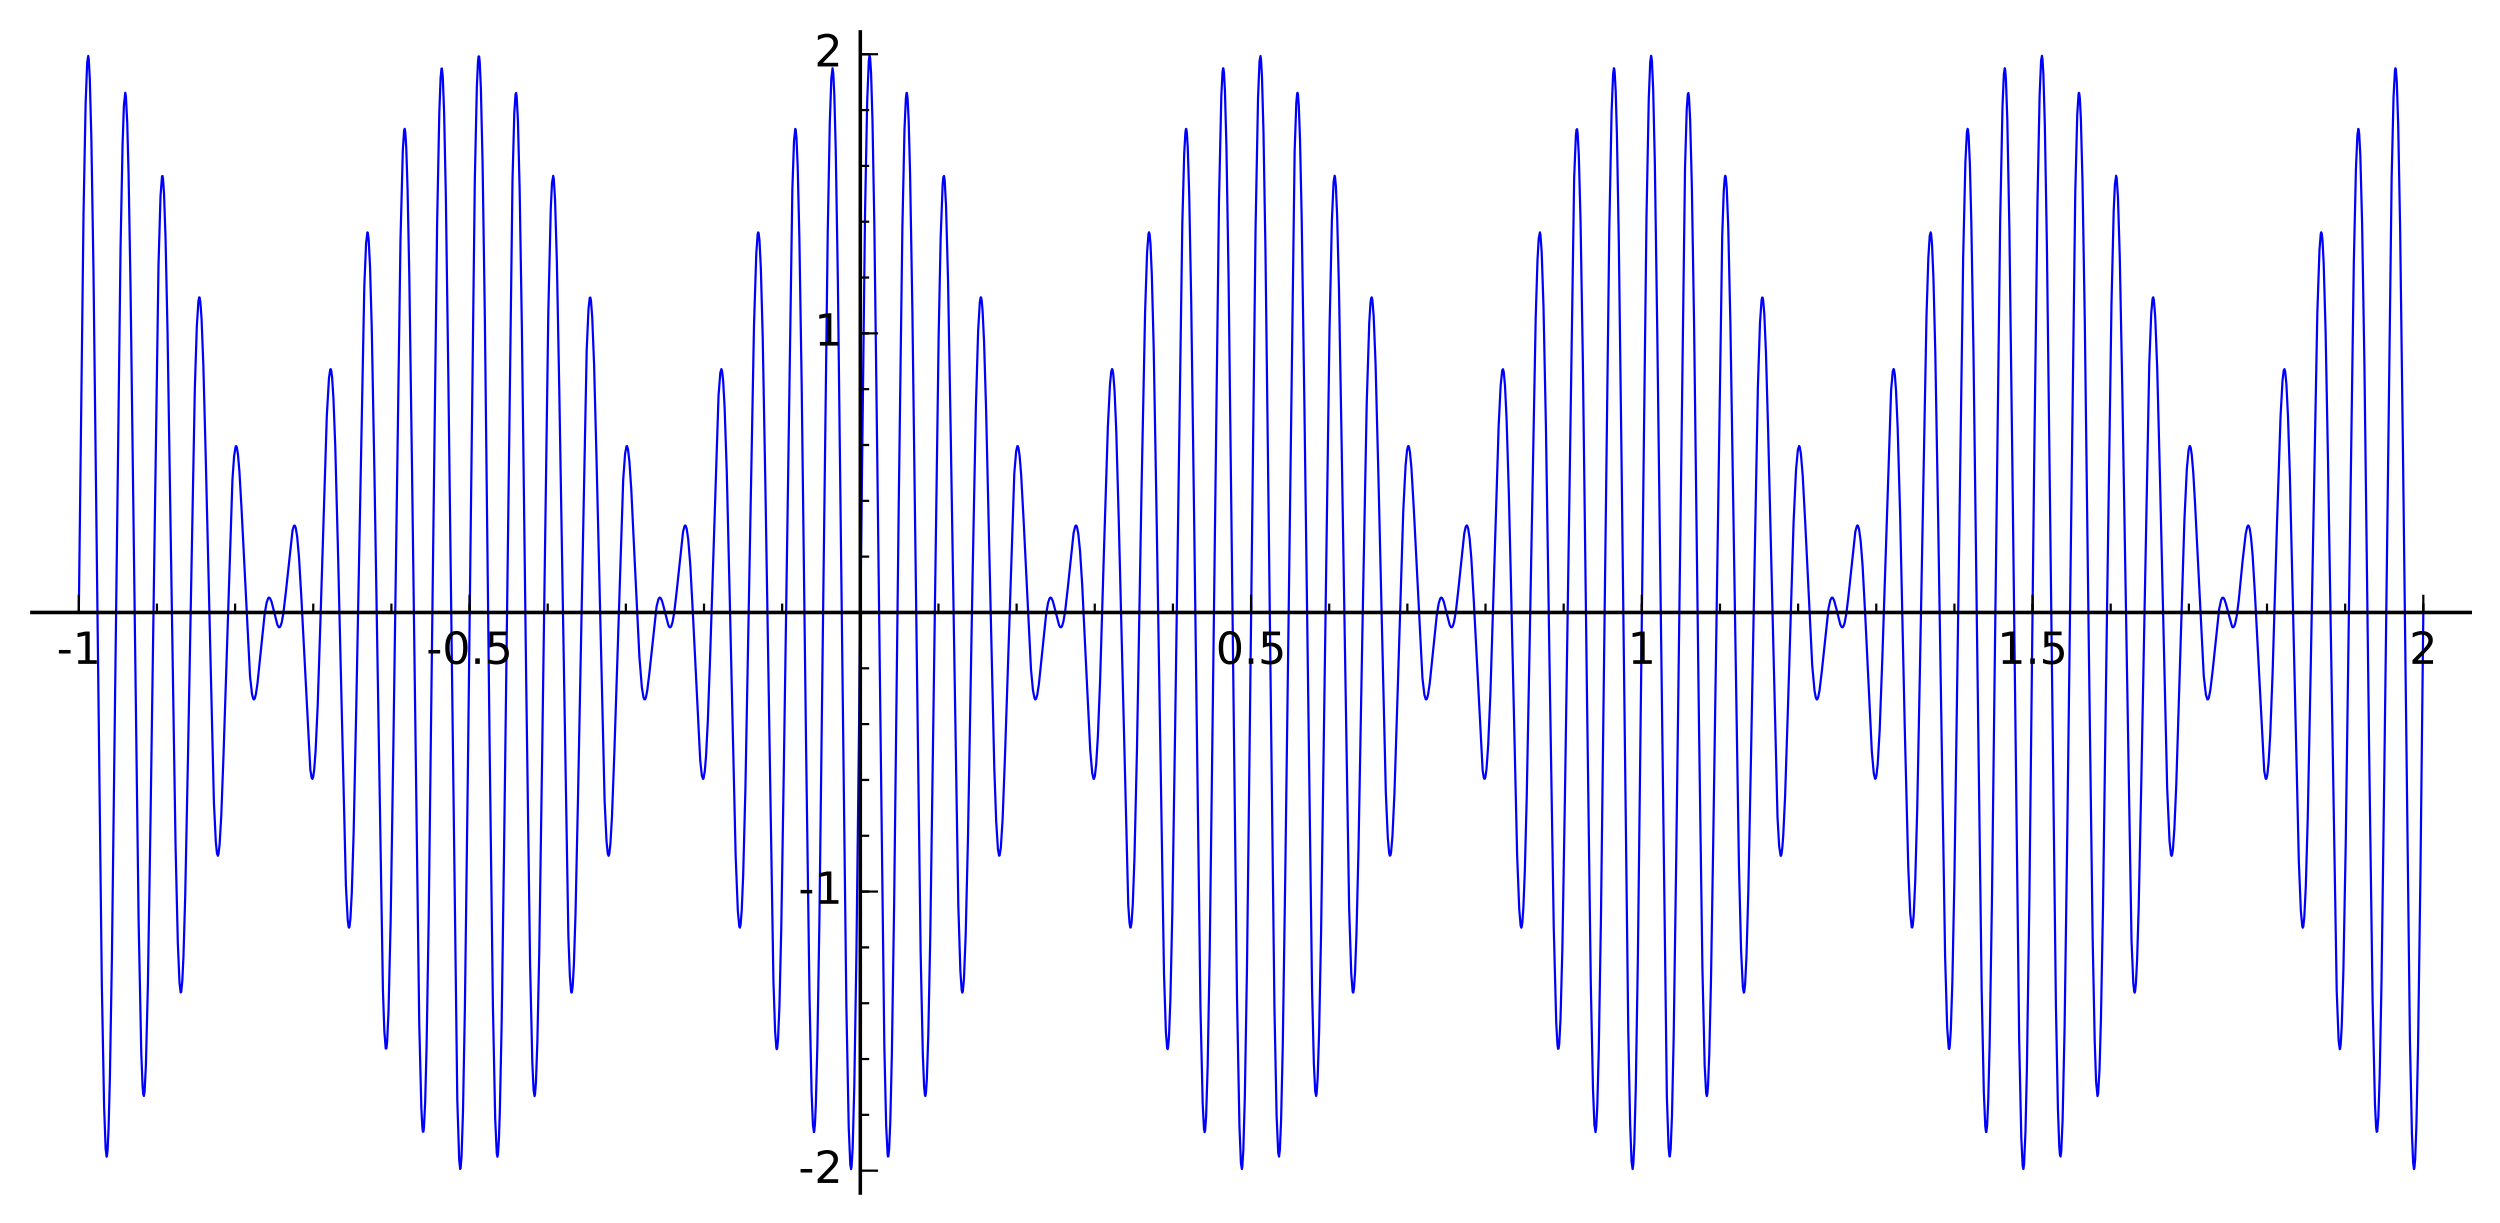 <?xml version="1.0" encoding="utf-8" standalone="no"?>
<!DOCTYPE svg PUBLIC "-//W3C//DTD SVG 1.1//EN"
  "http://www.w3.org/Graphics/SVG/1.1/DTD/svg11.dtd">
<!-- Created with matplotlib (http://matplotlib.org/) -->
<svg height="276pt" version="1.1" viewBox="0 0 564 276" width="564pt" xmlns="http://www.w3.org/2000/svg" xmlns:xlink="http://www.w3.org/1999/xlink">
 <defs>
  <style type="text/css">
*{stroke-linecap:butt;stroke-linejoin:round;stroke-miterlimit:100000;}
  </style>
 </defs>
 <g id="figure_1">
  <g id="patch_1">
   <path d="M 0 276.342 
L 564.48 276.342 
L 564.48 0 
L 0 0 
z
" style="fill:#ffffff;"/>
  </g>
  <g id="axes_1">
   <g id="patch_2">
    <path d="M 7.2 269.142 
L 557.28 269.142 
L 557.28 7.2 
L 7.2 7.2 
z
" style="fill:#ffffff;"/>
   </g>
   <g id="line2d_1">
    <path clip-path="url(#p46dfa178d0)" d="M 17.778 138.171 
L 18.841 48.313 
L 19.313 23.461 
L 19.668 14.068 
L 19.904 12.623 
L 20.022 13.372 
L 20.258 17.782 
L 20.612 31.35 
L 21.084 60.761 
L 21.813 123.011 
L 22.968 221.848 
L 23.481 249.532 
L 23.832 259.148 
L 24.054 260.952 
L 24.128 260.8 
L 24.276 259.368 
L 24.497 254.452 
L 24.793 242.984 
L 25.245 216.038 
L 25.997 154.143 
L 27.2 55.606 
L 27.651 32.533 
L 27.952 23.811 
L 28.252 20.923 
L 28.403 21.709 
L 28.704 27.663 
L 29.004 39.132 
L 29.456 65.234 
L 30.224 125.579 
L 31.27 207.686 
L 31.868 237.506 
L 32.167 245.077 
L 32.316 246.845 
L 32.465 247.243 
L 32.615 246.275 
L 32.914 240.338 
L 33.362 222.233 
L 33.96 184.68 
L 35.754 59.925 
L 36.209 44.278 
L 36.55 39.77 
L 36.664 39.699 
L 36.777 40.342 
L 37.005 43.728 
L 37.346 53.764 
L 37.8 75.111 
L 38.596 126.274 
L 39.604 190.728 
L 40.115 212.694 
L 40.498 221.752 
L 40.754 223.891 
L 40.881 223.773 
L 41.137 221.204 
L 41.392 215.666 
L 41.776 202.393 
L 42.414 170.405 
L 43.956 87.527 
L 44.401 73.635 
L 44.758 67.984 
L 44.936 67.084 
L 45.025 67.116 
L 45.203 68.128 
L 45.471 71.932 
L 45.875 82.401 
L 46.427 103.729 
L 48.256 180.974 
L 48.691 189.988 
L 48.952 192.565 
L 49.165 193.058 
L 49.291 192.681 
L 49.543 190.497 
L 49.92 183.955 
L 50.424 170.367 
L 52.438 108.249 
L 52.815 102.847 
L 53.162 100.726 
L 53.305 100.641 
L 53.448 101 
L 53.685 102.535 
L 54.019 106.446 
L 54.494 114.822 
L 56.406 152.565 
L 56.851 156.564 
L 57.119 157.63 
L 57.297 157.802 
L 57.475 157.568 
L 57.742 156.527 
L 58.099 154.072 
L 58.723 147.976 
L 59.699 138.586 
L 60.141 135.989 
L 60.472 135.004 
L 60.693 134.808 
L 60.914 134.952 
L 61.245 135.713 
L 61.687 137.42 
L 62.57 140.931 
L 62.885 141.485 
L 63.071 141.519 
L 63.258 141.304 
L 63.538 140.485 
L 63.911 138.468 
L 64.471 133.749 
L 65.988 119.713 
L 66.303 118.639 
L 66.514 118.584 
L 66.724 119.113 
L 67.04 121.059 
L 67.46 125.803 
L 67.986 134.787 
L 70.012 173.691 
L 70.328 175.559 
L 70.487 175.708 
L 70.645 175.303 
L 70.882 173.631 
L 71.198 169.419 
L 71.672 159.137 
L 72.357 137.929 
L 73.726 93.843 
L 74.215 85.292 
L 74.509 83.343 
L 74.607 83.278 
L 74.705 83.515 
L 74.921 85.127 
L 75.219 89.763 
L 75.635 100.7 
L 76.23 123.648 
L 78.036 199.79 
L 78.445 207.568 
L 78.65 209.124 
L 78.752 209.28 
L 78.854 209.014 
L 79.059 207.209 
L 79.366 201.348 
L 79.775 188.021 
L 80.356 160.324 
L 82.187 64.607 
L 82.583 54.989 
L 82.881 52.426 
L 82.98 52.512 
L 83.178 54.117 
L 83.476 60.072 
L 83.872 74.253 
L 84.467 106.495 
L 86.385 223.314 
L 86.702 232.528 
L 87.019 236.55 
L 87.178 236.5 
L 87.336 235.054 
L 87.653 228.026 
L 88.129 207.866 
L 88.763 166.957 
L 90.348 54.124 
L 90.872 34.028 
L 91.161 29.478 
L 91.285 29.07 
L 91.326 29.143 
L 91.45 29.991 
L 91.657 33.488 
L 91.946 42.631 
L 92.341 62.439 
L 92.93 104.227 
L 94.58 230.896 
L 95.052 249.918 
L 95.287 254.409 
L 95.405 255.31 
L 95.523 255.299 
L 95.641 254.373 
L 95.916 248.678 
L 96.232 236.35 
L 96.705 207.689 
L 97.44 146.847 
L 98.617 50.198 
L 99.107 25.396 
L 99.401 17.521 
L 99.597 15.485 
L 99.695 15.457 
L 99.891 17.384 
L 100.185 25.146 
L 100.577 43.97 
L 101.136 84.447 
L 103.165 248.159 
L 103.593 261.64 
L 103.807 263.718 
L 103.914 263.552 
L 104.127 260.816 
L 104.448 250.862 
L 104.875 227.652 
L 105.517 176.717 
L 107.119 40.548 
L 107.574 19.735 
L 107.833 13.899 
L 107.963 12.732 
L 108.092 12.74 
L 108.221 13.923 
L 108.48 19.756 
L 108.868 36.667 
L 109.385 71.997 
L 110.419 164.804 
L 111.194 226.606 
L 111.711 252.3 
L 112.07 260.235 
L 112.214 260.954 
L 112.242 260.927 
L 112.357 260.253 
L 112.558 256.911 
L 112.759 250.897 
L 113.168 231.104 
L 113.712 192.006 
L 115.619 40.673 
L 116.027 25.524 
L 116.3 21.265 
L 116.436 20.961 
L 116.572 21.874 
L 116.845 27.289 
L 117.23 42.617 
L 117.739 74.333 
L 118.7 152.913 
L 119.586 217.495 
L 120.09 239.691 
L 120.379 245.934 
L 120.591 247.273 
L 120.697 246.909 
L 120.909 244.138 
L 121.227 235.087 
L 121.651 214.88 
L 122.287 171.876 
L 123.698 70.531 
L 124.25 47.166 
L 124.526 41.316 
L 124.803 39.667 
L 124.941 40.427 
L 125.217 45.034 
L 125.631 59.091 
L 126.183 88.576 
L 128.224 211.188 
L 128.56 220.205 
L 128.833 223.597 
L 128.924 223.921 
L 129.015 223.843 
L 129.198 222.492 
L 129.471 217.586 
L 129.836 206.136 
L 130.383 180.633 
L 132.356 78.964 
L 132.772 69.593 
L 133.049 67.175 
L 133.188 67.136 
L 133.327 67.866 
L 133.604 71.547 
L 134.02 82.105 
L 134.575 103.455 
L 136.398 180.655 
L 136.829 189.762 
L 137.116 192.622 
L 137.308 193.068 
L 137.444 192.686 
L 137.707 190.363 
L 138.059 184.293 
L 138.586 170.117 
L 140.596 108.169 
L 141.025 102.318 
L 141.347 100.669 
L 141.454 100.637 
L 141.669 101.32 
L 141.991 104.079 
L 142.42 110.471 
L 143.171 126.2 
L 144.249 148.21 
L 144.806 155.117 
L 145.176 157.361 
L 145.362 157.769 
L 145.547 157.724 
L 145.732 157.257 
L 146.01 155.858 
L 146.474 152.09 
L 148.122 136.835 
L 148.546 135.164 
L 148.829 134.81 
L 149.042 134.919 
L 149.326 135.497 
L 149.681 136.743 
L 150.799 141.114 
L 151.077 141.512 
L 151.263 141.496 
L 151.448 141.231 
L 151.726 140.343 
L 152.097 138.25 
L 152.653 133.474 
L 154.096 119.958 
L 154.445 118.659 
L 154.562 118.541 
L 154.678 118.597 
L 154.911 119.253 
L 155.261 121.656 
L 155.727 127.469 
L 156.309 138.242 
L 157.963 171.488 
L 158.339 174.965 
L 158.608 175.722 
L 158.743 175.51 
L 159.012 173.858 
L 159.281 170.562 
L 159.684 162.677 
L 160.222 147.56 
L 162.104 89.174 
L 162.508 84.053 
L 162.748 83.27 
L 162.909 83.757 
L 163.15 86.028 
L 163.471 91.892 
L 163.953 106.258 
L 164.675 136.932 
L 165.957 192.901 
L 166.453 205.471 
L 166.783 209.04 
L 166.921 209.268 
L 167.086 208.531 
L 167.334 205.35 
L 167.664 197.335 
L 168.16 178.074 
L 168.903 137.954 
L 170.101 73.461 
L 170.617 57.184 
L 170.927 52.87 
L 171.03 52.434 
L 171.134 52.511 
L 171.34 54.22 
L 171.65 60.626 
L 172.063 75.892 
L 172.683 110.372 
L 174.484 221.252 
L 174.862 232.655 
L 175.145 236.415 
L 175.239 236.699 
L 175.334 236.489 
L 175.523 234.585 
L 175.843 226.902 
L 176.25 209.579 
L 176.806 174.974 
L 178.756 42.588 
L 179.128 31.852 
L 179.407 29.086 
L 179.5 29.215 
L 179.685 31.061 
L 179.964 37.747 
L 180.339 53.722 
L 180.855 86.638 
L 181.85 168.34 
L 182.621 224.57 
L 183.084 246.239 
L 183.392 253.767 
L 183.623 255.418 
L 183.7 255.187 
L 183.855 253.553 
L 184.048 249.309 
L 184.398 235.738 
L 184.864 207.26 
L 185.68 139.079 
L 186.73 52.831 
L 187.196 27.865 
L 187.546 17.675 
L 187.822 15.399 
L 187.982 16.484 
L 188.222 21.386 
L 188.542 33.776 
L 189.022 63.38 
L 189.742 124.599 
L 190.934 226.41 
L 191.468 254.203 
L 191.824 262.757 
L 192.002 263.75 
L 192.12 263.173 
L 192.363 258.931 
L 192.727 245.173 
L 193.212 214.757 
L 193.94 151.915 
L 195.153 48.025 
L 195.638 22.806 
L 196.002 13.703 
L 196.158 12.606 
L 196.21 12.621 
L 196.315 13.223 
L 196.523 16.694 
L 196.835 27.367 
L 197.251 50.785 
L 197.834 96.917 
L 199.501 235.792 
L 199.917 253.991 
L 200.251 260.477 
L 200.334 260.913 
L 200.42 260.861 
L 200.593 259.22 
L 200.852 252.995 
L 201.198 238.113 
L 201.716 203.966 
L 202.752 114.068 
L 203.573 51.588 
L 204.048 29.343 
L 204.365 22.119 
L 204.524 20.956 
L 204.603 20.995 
L 204.761 22.307 
L 204.999 27.304 
L 205.316 39.304 
L 205.829 69.767 
L 206.417 115.96 
L 207.693 214.782 
L 208.183 237.769 
L 208.477 245.128 
L 208.674 247.13 
L 208.772 247.246 
L 208.901 246.495 
L 209.096 243.469 
L 209.42 233.593 
L 209.874 210.843 
L 210.587 160.727 
L 211.757 75.903 
L 212.212 53.61 
L 212.667 41.497 
L 212.819 39.958 
L 212.971 39.697 
L 213.122 40.708 
L 213.426 46.43 
L 213.881 63.438 
L 214.488 98.121 
L 216.194 204.161 
L 216.652 218.94 
L 216.956 223.393 
L 217.084 223.928 
L 217.212 223.669 
L 217.468 220.816 
L 217.852 211.065 
L 218.364 189.529 
L 219.388 131.426 
L 220.157 91.872 
L 220.669 74.589 
L 221.049 68.134 
L 221.255 67.07 
L 221.338 67.127 
L 221.462 67.724 
L 221.668 70.046 
L 221.999 76.985 
L 222.468 92.582 
L 223.131 121.977 
L 224.309 173.204 
L 224.736 185.225 
L 225.131 191.57 
L 225.395 193.045 
L 225.527 192.955 
L 225.791 191.178 
L 226.187 184.84 
L 226.715 170.891 
L 228.825 106.84 
L 229.247 101.776 
L 229.51 100.656 
L 229.615 100.644 
L 229.756 101.005 
L 230.022 102.792 
L 230.375 107.176 
L 230.906 116.964 
L 232.587 150.933 
L 233.031 155.697 
L 233.386 157.532 
L 233.563 157.799 
L 233.741 157.658 
L 234.007 156.746 
L 234.362 154.434 
L 234.983 148.473 
L 235.994 138.684 
L 236.43 136.067 
L 236.758 135.043 
L 236.976 134.812 
L 237.195 134.918 
L 237.522 135.62 
L 237.959 137.267 
L 238.929 141.059 
L 239.218 141.504 
L 239.411 141.5 
L 239.604 141.227 
L 239.893 140.286 
L 240.279 138.053 
L 240.857 132.972 
L 242.207 120.207 
L 242.593 118.671 
L 242.786 118.553 
L 242.979 118.922 
L 243.268 120.439 
L 243.654 124.286 
L 244.137 131.801 
L 244.812 145.88 
L 245.957 169.263 
L 246.408 174.413 
L 246.707 175.693 
L 246.805 175.699 
L 247.001 175.066 
L 247.295 172.475 
L 247.687 166.013 
L 248.178 153.64 
L 249.06 124.024 
L 249.935 96.261 
L 250.407 86.754 
L 250.69 83.864 
L 250.879 83.267 
L 250.974 83.386 
L 251.163 84.473 
L 251.446 88.23 
L 251.823 97.059 
L 252.39 117.292 
L 254.535 204.168 
L 254.811 208.177 
L 254.997 209.234 
L 255.09 209.245 
L 255.276 208.216 
L 255.555 204.046 
L 255.927 193.773 
L 256.486 169.701 
L 257.509 111.379 
L 258.335 70.28 
L 258.782 56.947 
L 259.102 52.737 
L 259.23 52.404 
L 259.358 52.864 
L 259.55 55.044 
L 259.848 61.903 
L 260.271 78.398 
L 260.905 114.799 
L 262.596 219.566 
L 263.019 232.722 
L 263.309 236.468 
L 263.431 236.674 
L 263.554 236.045 
L 263.738 233.537 
L 264.045 225.279 
L 264.474 205.842 
L 265.087 165.739 
L 266.73 50.455 
L 267.158 34.558 
L 267.437 29.729 
L 267.567 29.077 
L 267.632 29.137 
L 267.761 30.031 
L 267.956 33.296 
L 268.28 43.714 
L 268.734 67.715 
L 269.382 115.967 
L 270.82 227.148 
L 271.325 248.983 
L 271.614 254.619 
L 271.759 255.415 
L 271.874 255.063 
L 272.106 251.725 
L 272.453 240.331 
L 272.915 214.44 
L 273.609 159.198 
L 274.997 45.699 
L 275.527 21.7 
L 275.8 16.247 
L 275.936 15.404 
L 276.004 15.461 
L 276.14 16.532 
L 276.344 20.51 
L 276.685 33.214 
L 277.161 62.271 
L 277.858 121.036 
L 279.068 225.089 
L 279.619 254.09 
L 279.949 262.387 
L 280.169 263.734 
L 280.279 263.129 
L 280.499 259.378 
L 280.829 247.629 
L 281.314 218.566 
L 281.985 162.09 
L 283.256 51.431 
L 283.814 22.016 
L 284.149 13.8 
L 284.372 12.639 
L 284.483 13.372 
L 284.706 17.44 
L 285.041 29.776 
L 285.487 56.514 
L 286.157 112.142 
L 287.51 227.135 
L 287.997 251.55 
L 288.367 260.129 
L 288.553 260.922 
L 288.738 259.359 
L 289.015 252.689 
L 289.386 236.266 
L 289.941 198.392 
L 292.074 34.038 
L 292.446 23.214 
L 292.631 21.124 
L 292.724 20.929 
L 292.817 21.302 
L 293.003 23.733 
L 293.281 31.464 
L 293.661 49.256 
L 294.271 91.409 
L 296 223.283 
L 296.406 239.962 
L 296.711 246.229 
L 296.925 247.248 
L 297.036 246.67 
L 297.259 243.261 
L 297.594 232.785 
L 298.041 210.068 
L 298.822 154.457 
L 299.939 74.295 
L 300.479 49.578 
L 300.856 41.032 
L 301.091 39.645 
L 301.185 39.951 
L 301.374 42.019 
L 301.656 48.622 
L 302.072 65.233 
L 302.674 100.224 
L 304.367 204.977 
L 304.84 219.659 
L 305.154 223.67 
L 305.233 223.922 
L 305.312 223.874 
L 305.469 222.887 
L 305.705 219.238 
L 306.02 210.597 
L 306.477 191.543 
L 307.332 143.761 
L 308.329 91.078 
L 308.899 72.825 
L 309.184 68.312 
L 309.327 67.286 
L 309.469 67.084 
L 309.612 67.697 
L 309.897 71.279 
L 310.324 82 
L 310.982 107.876 
L 312.642 178.851 
L 313.092 189.075 
L 313.391 192.43 
L 313.541 193.033 
L 313.691 192.926 
L 313.841 192.126 
L 314.141 188.555 
L 314.591 178.89 
L 315.34 155.126 
L 316.575 115.298 
L 317.093 105.079 
L 317.425 101.602 
L 317.647 100.681 
L 317.758 100.633 
L 317.868 100.854 
L 318.09 102.064 
L 318.422 105.633 
L 318.976 115.228 
L 320.902 152.975 
L 321.352 156.785 
L 321.653 157.751 
L 321.803 157.78 
L 321.953 157.527 
L 322.178 156.661 
L 322.553 154.13 
L 323.15 148.339 
L 324.145 138.7 
L 324.588 136.052 
L 324.92 135.029 
L 325.141 134.809 
L 325.362 134.934 
L 325.694 135.673 
L 326.247 137.857 
L 327.056 140.992 
L 327.35 141.488 
L 327.545 141.512 
L 327.741 141.261 
L 328.035 140.336 
L 328.473 137.754 
L 329.021 132.867 
L 330.336 120.357 
L 330.664 118.859 
L 330.884 118.539 
L 330.993 118.606 
L 331.212 119.223 
L 331.541 121.403 
L 331.931 125.927 
L 332.466 135.16 
L 334.48 173.746 
L 334.731 175.366 
L 334.856 175.688 
L 334.982 175.669 
L 335.107 175.298 
L 335.358 173.482 
L 335.735 168.091 
L 336.237 156.35 
L 336.99 131.954 
L 338.098 96.023 
L 338.545 86.98 
L 338.903 83.561 
L 339.082 83.293 
L 339.261 84.033 
L 339.529 87.054 
L 339.886 94.557 
L 340.391 111.138 
L 340.806 128.744 
L 342.265 192.906 
L 342.737 205.065 
L 343.052 208.839 
L 343.209 209.282 
L 343.288 209.131 
L 343.445 208.074 
L 343.681 204.611 
L 343.996 196.596 
L 344.424 180.069 
L 345.101 144.363 
L 346.456 71.562 
L 346.862 58.589 
L 347.133 53.798 
L 347.404 52.423 
L 347.539 53.064 
L 347.81 57.012 
L 348.217 69.356 
L 348.763 96.456 
L 349.55 148.253 
L 350.523 209.208 
L 351.079 230.561 
L 351.357 235.628 
L 351.496 236.607 
L 351.635 236.519 
L 351.774 235.358 
L 352.052 229.846 
L 352.469 214.021 
L 353.025 181.15 
L 355.131 40.082 
L 355.523 30.476 
L 355.654 29.284 
L 355.785 29.135 
L 355.916 30.035 
L 356.177 34.959 
L 356.569 49.804 
L 357.092 81.533 
L 358.008 155.751 
L 358.888 222.147 
L 359.377 245.732 
L 359.702 253.803 
L 359.946 255.403 
L 360.109 254.292 
L 360.353 249.382 
L 360.679 237.031 
L 361.175 207.07 
L 361.912 145.94 
L 363.051 51.967 
L 363.572 25.272 
L 363.919 16.663 
L 364.093 15.4 
L 364.151 15.44 
L 364.266 16.213 
L 364.498 20.507 
L 364.778 30.44 
L 365.205 54.52 
L 365.844 105.812 
L 367.336 232.496 
L 367.763 253.732 
L 368.082 262.092 
L 368.318 263.741 
L 368.475 262.665 
L 368.711 257.823 
L 369.026 245.602 
L 369.498 216.409 
L 370.205 155.893 
L 371.443 49.194 
L 371.963 22.184 
L 372.288 13.996 
L 372.483 12.59 
L 372.548 12.716 
L 372.678 13.858 
L 372.958 20.278 
L 373.331 36.753 
L 373.89 75.531 
L 376.046 247.459 
L 376.43 258.863 
L 376.622 260.852 
L 376.718 260.895 
L 376.91 259.08 
L 377.198 251.721 
L 377.582 233.889 
L 378.158 193.327 
L 380.142 37.761 
L 380.526 24.666 
L 380.782 21.141 
L 380.91 20.993 
L 381.038 21.921 
L 381.294 26.947 
L 381.678 41.932 
L 382.19 73.564 
L 383.279 162.62 
L 384.065 218.498 
L 384.57 240.254 
L 384.899 246.579 
L 385.063 247.268 
L 385.172 246.814 
L 385.336 244.779 
L 385.609 237.895 
L 385.991 221.547 
L 386.487 190.98 
L 388.532 53.139 
L 388.873 43.244 
L 389.1 40.133 
L 389.214 39.652 
L 389.328 39.887 
L 389.555 42.477 
L 389.896 51.414 
L 390.379 73.109 
L 391.118 119.836 
L 392.3 194.892 
L 392.782 214.318 
L 393.19 222.723 
L 393.394 223.93 
L 393.495 223.778 
L 393.699 221.986 
L 394.005 215.738 
L 394.413 201.482 
L 395.024 170.717 
L 396.583 87.083 
L 397.056 72.761 
L 397.411 67.683 
L 397.53 67.124 
L 397.654 67.148 
L 397.778 67.786 
L 398.026 70.85 
L 398.398 79.56 
L 398.895 97.41 
L 401.004 184.342 
L 401.377 190.896 
L 401.701 193.042 
L 401.777 193.062 
L 401.802 193.029 
L 401.927 192.573 
L 402.103 191.138 
L 402.303 188.421 
L 402.715 179.671 
L 403.4 158.394 
L 404.635 117.711 
L 405.183 106.027 
L 405.595 101.501 
L 405.869 100.62 
L 406.006 100.806 
L 406.281 102.361 
L 406.692 107.315 
L 407.268 118.111 
L 408.842 150.2 
L 409.355 155.824 
L 409.663 157.443 
L 409.868 157.798 
L 409.97 157.768 
L 410.176 157.321 
L 410.483 155.785 
L 410.996 151.501 
L 412.508 137.278 
L 412.911 135.425 
L 413.198 134.861 
L 413.371 134.815 
L 413.544 134.973 
L 413.785 135.491 
L 414.291 137.371 
L 415.176 140.904 
L 415.492 141.478 
L 415.681 141.522 
L 415.922 141.205 
L 416.162 140.45 
L 416.523 138.495 
L 417.003 134.552 
L 418.566 119.912 
L 418.926 118.628 
L 419.047 118.538 
L 419.167 118.635 
L 419.407 119.413 
L 419.775 122.165 
L 420.208 127.776 
L 420.813 139.126 
L 422.289 169.624 
L 422.732 174.529 
L 423.027 175.706 
L 423.175 175.591 
L 423.323 174.987 
L 423.618 172.289 
L 424.061 164.61 
L 424.651 148.578 
L 426.633 88.018 
L 427.003 83.833 
L 427.189 83.267 
L 427.282 83.386 
L 427.467 84.444 
L 427.745 88.084 
L 428.116 96.628 
L 428.671 116.19 
L 429.711 164.11 
L 430.505 195.639 
L 430.953 206.097 
L 431.288 209.195 
L 431.4 209.242 
L 431.512 208.782 
L 431.736 206.338 
L 432.071 198.934 
L 432.519 182.678 
L 433.19 148.1 
L 434.615 71.329 
L 435.034 58.172 
L 435.347 53.185 
L 435.557 52.422 
L 435.661 52.833 
L 435.87 55.249 
L 436.184 62.781 
L 436.603 79.558 
L 437.23 115.943 
L 438.815 215.775 
L 439.282 231.753 
L 439.632 236.541 
L 439.749 236.654 
L 439.866 236.01 
L 440.099 232.459 
L 440.449 221.653 
L 440.916 198.108 
L 441.634 147.694 
L 442.888 58.162 
L 443.389 36.678 
L 443.724 29.935 
L 443.891 29.068 
L 443.974 29.276 
L 444.126 30.752 
L 444.4 36.929 
L 444.741 50.692 
L 445.22 79.655 
L 445.971 139.623 
L 447.063 223.423 
L 447.554 246.548 
L 447.882 254.156 
L 448.046 255.384 
L 448.127 255.339 
L 448.291 253.925 
L 448.537 248.533 
L 448.864 235.517 
L 449.381 203.215 
L 450.106 142.357 
L 451.244 49.458 
L 451.761 24.036 
L 452.071 16.685 
L 452.276 15.391 
L 452.301 15.432 
L 452.377 15.82 
L 452.535 17.887 
L 452.85 27.015 
L 453.323 52.128 
L 453.953 101.783 
L 455.528 234.805 
L 456.001 256.596 
L 456.316 263.083 
L 456.473 263.739 
L 456.631 262.648 
L 456.946 255.304 
L 457.261 241.45 
L 457.832 202.413 
L 458.908 104.619 
L 459.653 45.553 
L 460.133 21.626 
L 460.462 13.731 
L 460.659 12.599 
L 460.791 13.369 
L 460.988 16.79 
L 461.317 28.307 
L 461.778 55.297 
L 462.47 112.654 
L 463.814 226.894 
L 464.266 250.121 
L 464.567 258.58 
L 464.718 260.521 
L 464.869 260.903 
L 465.019 259.723 
L 465.32 252.775 
L 465.772 231.745 
L 466.375 188.126 
L 468.183 43.287 
L 468.626 25.937 
L 468.922 21.22 
L 468.996 20.937 
L 469.07 21.014 
L 469.218 22.243 
L 469.44 26.728 
L 469.809 40.838 
L 470.327 72.368 
L 471.171 140.7 
L 472.103 211.676 
L 472.569 235.043 
L 472.879 244.051 
L 473.19 247.268 
L 473.345 246.66 
L 473.656 241.1 
L 473.966 230.092 
L 474.432 204.893 
L 475.364 136.23 
L 476.351 68.479 
L 476.847 47.706 
L 477.121 41.607 
L 477.396 39.643 
L 477.533 40.225 
L 477.807 44.447 
L 478.218 57.892 
L 478.767 86.617 
L 480.869 212.2 
L 481.274 221.85 
L 481.499 223.826 
L 481.589 223.928 
L 481.679 223.638 
L 481.859 221.903 
L 482.129 216.52 
L 482.48 204.994 
L 483.057 177.447 
L 484.87 82.241 
L 485.319 70.66 
L 485.619 67.358 
L 485.769 67.074 
L 485.919 67.691 
L 486.219 71.532 
L 486.668 83.163 
L 487.268 106.898 
L 488.916 177.861 
L 489.445 189.779 
L 489.765 192.782 
L 489.898 193.075 
L 489.924 193.067 
L 490.031 192.813 
L 490.217 191.538 
L 490.541 186.966 
L 490.972 176.887 
L 491.728 152.319 
L 492.807 117.237 
L 493.346 105.89 
L 493.746 101.519 
L 493.974 100.653 
L 494.088 100.657 
L 494.24 101.101 
L 494.469 102.659 
L 494.811 106.786 
L 495.213 113.817 
L 497.17 152.511 
L 497.66 156.783 
L 497.986 157.776 
L 498.149 157.741 
L 498.312 157.378 
L 498.638 155.779 
L 499.128 151.721 
L 500.638 137.424 
L 501.081 135.376 
L 501.347 134.866 
L 501.588 134.85 
L 501.842 135.243 
L 502.159 136.208 
L 503.557 141.377 
L 503.785 141.534 
L 504.012 141.331 
L 504.239 140.74 
L 504.58 139.113 
L 505.034 135.684 
L 505.943 126.419 
L 506.624 120.478 
L 506.965 118.879 
L 507.192 118.539 
L 507.375 118.741 
L 507.558 119.396 
L 507.832 121.254 
L 508.197 125.354 
L 508.745 134.588 
L 510.808 173.927 
L 511.117 175.606 
L 511.232 175.721 
L 511.271 175.694 
L 511.348 175.542 
L 511.528 174.66 
L 511.798 171.946 
L 512.159 165.798 
L 512.7 151.821 
L 513.692 118.052 
L 514.497 93.816 
L 514.936 85.857 
L 515.2 83.608 
L 515.376 83.278 
L 515.552 83.921 
L 515.815 86.732 
L 516.167 93.853 
L 516.606 107.654 
L 517.27 135.976 
L 518.616 194.306 
L 519.065 205.414 
L 519.401 209.053 
L 519.513 209.283 
L 519.625 209.006 
L 519.85 206.92 
L 520.186 200.015 
L 520.635 184.304 
L 521.319 149.544 
L 522.784 70.741 
L 523.273 56.378 
L 523.566 52.726 
L 523.664 52.41 
L 523.79 52.686 
L 523.963 54.322 
L 524.222 59.472 
L 524.658 74.96 
L 525.202 104.315 
L 527.16 223.527 
L 527.595 234.744 
L 527.853 236.698 
L 527.927 236.582 
L 528.076 235.427 
L 528.299 231.403 
L 528.671 218.831 
L 529.192 190.513 
L 529.936 136.189 
L 531.023 59.161 
L 531.493 38.248 
L 531.828 30.516 
L 532.029 29.077 
L 532.096 29.146 
L 532.23 30.112 
L 532.494 35.198 
L 532.889 50.375 
L 533.416 82.641 
L 534.469 168.629 
L 535.259 225.89 
L 535.786 248.956 
L 536.049 254.324 
L 536.181 255.334 
L 536.313 255.205 
L 536.568 251.707 
L 536.857 242.731 
L 537.269 221.451 
L 537.869 176.624 
L 539.557 40.002 
L 539.979 21.984 
L 540.296 15.912 
L 540.401 15.399 
L 540.507 15.652 
L 540.718 18.453 
L 541.034 28.243 
L 541.468 51.564 
L 542.124 103.308 
L 543.681 234.777 
L 544.131 255.833 
L 544.406 262.328 
L 544.59 263.742 
L 544.682 263.559 
L 544.865 261.417 
L 545.141 253.855 
L 545.508 236.203 
L 546.059 196.422 
L 546.702 138.171 
L 546.702 138.171 
" style="fill:none;stroke:#0000ff;stroke-linecap:square;stroke-width:0.5;"/>
   </g>
   <g id="patch_3">
    <path d="M 7.2 138.171 
L 557.28 138.171 
" style="fill:none;stroke:#000000;stroke-linecap:square;stroke-linejoin:miter;stroke-width:0.8;"/>
   </g>
   <g id="patch_4">
    <path d="M 194.086 269.142 
L 194.086 7.2 
" style="fill:none;stroke:#000000;stroke-linecap:square;stroke-linejoin:miter;stroke-width:0.8;"/>
   </g>
   <g id="matplotlib.axis_1">
    <g id="xtick_1">
     <g id="line2d_2">
      <defs>
       <path d="M 0 0 
L 0 -4 
" id="m7c419ceb0b" style="stroke:#000000;stroke-width:0.5;"/>
      </defs>
      <g>
       <use style="stroke:#000000;stroke-width:0.5;" x="17.778" xlink:href="#m7c419ceb0b" y="138.171"/>
      </g>
     </g>
     <g id="text_1">
      <!-- -1 -->
      <defs>
       <path d="M 12.406 8.297 
L 28.516 8.297 
L 28.516 63.922 
L 10.984 60.406 
L 10.984 69.391 
L 28.422 72.906 
L 38.281 72.906 
L 38.281 8.297 
L 54.391 8.297 
L 54.391 0 
L 12.406 0 
z
" id="BitstreamVeraSans-Roman-31"/>
       <path d="M 4.891 31.391 
L 31.203 31.391 
L 31.203 23.391 
L 4.891 23.391 
z
" id="BitstreamVeraSans-Roman-2d"/>
      </defs>
      <g transform="translate(12.793 149.769)scale(0.1 -0.1)">
       <use xlink:href="#BitstreamVeraSans-Roman-2d"/>
       <use x="36.084" xlink:href="#BitstreamVeraSans-Roman-31"/>
      </g>
     </g>
    </g>
    <g id="xtick_2">
     <g id="line2d_3">
      <g>
       <use style="stroke:#000000;stroke-width:0.5;" x="105.932" xlink:href="#m7c419ceb0b" y="138.171"/>
      </g>
     </g>
     <g id="text_2">
      <!-- -0.5 -->
      <defs>
       <path d="M 31.781 66.406 
Q 24.172 66.406 20.328 58.906 
Q 16.5 51.422 16.5 36.375 
Q 16.5 21.391 20.328 13.891 
Q 24.172 6.391 31.781 6.391 
Q 39.453 6.391 43.281 13.891 
Q 47.125 21.391 47.125 36.375 
Q 47.125 51.422 43.281 58.906 
Q 39.453 66.406 31.781 66.406 
M 31.781 74.219 
Q 44.047 74.219 50.516 64.516 
Q 56.984 54.828 56.984 36.375 
Q 56.984 17.969 50.516 8.266 
Q 44.047 -1.422 31.781 -1.422 
Q 19.531 -1.422 13.062 8.266 
Q 6.594 17.969 6.594 36.375 
Q 6.594 54.828 13.062 64.516 
Q 19.531 74.219 31.781 74.219 
" id="BitstreamVeraSans-Roman-30"/>
       <path d="M 10.688 12.406 
L 21 12.406 
L 21 0 
L 10.688 0 
z
" id="BitstreamVeraSans-Roman-2e"/>
       <path d="M 10.797 72.906 
L 49.516 72.906 
L 49.516 64.594 
L 19.828 64.594 
L 19.828 46.734 
Q 21.969 47.469 24.109 47.828 
Q 26.266 48.188 28.422 48.188 
Q 40.625 48.188 47.75 41.5 
Q 54.891 34.812 54.891 23.391 
Q 54.891 11.625 47.562 5.094 
Q 40.234 -1.422 26.906 -1.422 
Q 22.312 -1.422 17.547 -0.641 
Q 12.797 0.141 7.719 1.703 
L 7.719 11.625 
Q 12.109 9.234 16.797 8.062 
Q 21.484 6.891 26.703 6.891 
Q 35.156 6.891 40.078 11.328 
Q 45.016 15.766 45.016 23.391 
Q 45.016 31 40.078 35.438 
Q 35.156 39.891 26.703 39.891 
Q 22.75 39.891 18.812 39.016 
Q 14.891 38.141 10.797 36.281 
z
" id="BitstreamVeraSans-Roman-35"/>
      </defs>
      <g transform="translate(96.177 149.769)scale(0.1 -0.1)">
       <use xlink:href="#BitstreamVeraSans-Roman-2d"/>
       <use x="36.084" xlink:href="#BitstreamVeraSans-Roman-30"/>
       <use x="99.707" xlink:href="#BitstreamVeraSans-Roman-2e"/>
       <use x="131.494" xlink:href="#BitstreamVeraSans-Roman-35"/>
      </g>
     </g>
    </g>
    <g id="xtick_3">
     <g id="line2d_4">
      <g>
       <use style="stroke:#000000;stroke-width:0.5;" x="194.086" xlink:href="#m7c419ceb0b" y="138.171"/>
      </g>
     </g>
    </g>
    <g id="xtick_4">
     <g id="line2d_5">
      <g>
       <use style="stroke:#000000;stroke-width:0.5;" x="282.24" xlink:href="#m7c419ceb0b" y="138.171"/>
      </g>
     </g>
     <g id="text_3">
      <!-- 0.5 -->
      <g transform="translate(274.288 149.769)scale(0.1 -0.1)">
       <use xlink:href="#BitstreamVeraSans-Roman-30"/>
       <use x="63.623" xlink:href="#BitstreamVeraSans-Roman-2e"/>
       <use x="95.41" xlink:href="#BitstreamVeraSans-Roman-35"/>
      </g>
     </g>
    </g>
    <g id="xtick_5">
     <g id="line2d_6">
      <g>
       <use style="stroke:#000000;stroke-width:0.5;" x="370.394" xlink:href="#m7c419ceb0b" y="138.171"/>
      </g>
     </g>
     <g id="text_4">
      <!-- 1 -->
      <g transform="translate(367.213 149.769)scale(0.1 -0.1)">
       <use xlink:href="#BitstreamVeraSans-Roman-31"/>
      </g>
     </g>
    </g>
    <g id="xtick_6">
     <g id="line2d_7">
      <g>
       <use style="stroke:#000000;stroke-width:0.5;" x="458.548" xlink:href="#m7c419ceb0b" y="138.171"/>
      </g>
     </g>
     <g id="text_5">
      <!-- 1.5 -->
      <g transform="translate(450.596 149.769)scale(0.1 -0.1)">
       <use xlink:href="#BitstreamVeraSans-Roman-31"/>
       <use x="63.623" xlink:href="#BitstreamVeraSans-Roman-2e"/>
       <use x="95.41" xlink:href="#BitstreamVeraSans-Roman-35"/>
      </g>
     </g>
    </g>
    <g id="xtick_7">
     <g id="line2d_8">
      <g>
       <use style="stroke:#000000;stroke-width:0.5;" x="546.702" xlink:href="#m7c419ceb0b" y="138.171"/>
      </g>
     </g>
     <g id="text_6">
      <!-- 2 -->
      <defs>
       <path d="M 19.188 8.297 
L 53.609 8.297 
L 53.609 0 
L 7.328 0 
L 7.328 8.297 
Q 12.938 14.109 22.625 23.891 
Q 32.328 33.688 34.812 36.531 
Q 39.547 41.844 41.422 45.531 
Q 43.312 49.219 43.312 52.781 
Q 43.312 58.594 39.234 62.25 
Q 35.156 65.922 28.609 65.922 
Q 23.969 65.922 18.812 64.312 
Q 13.672 62.703 7.812 59.422 
L 7.812 69.391 
Q 13.766 71.781 18.938 73 
Q 24.125 74.219 28.422 74.219 
Q 39.75 74.219 46.484 68.547 
Q 53.219 62.891 53.219 53.422 
Q 53.219 48.922 51.531 44.891 
Q 49.859 40.875 45.406 35.406 
Q 44.188 33.984 37.641 27.219 
Q 31.109 20.453 19.188 8.297 
" id="BitstreamVeraSans-Roman-32"/>
      </defs>
      <g transform="translate(543.52 149.769)scale(0.1 -0.1)">
       <use xlink:href="#BitstreamVeraSans-Roman-32"/>
      </g>
     </g>
    </g>
    <g id="xtick_8">
     <g id="line2d_9">
      <defs>
       <path d="M 0 0 
L 0 -2 
" id="m0b04ba1538" style="stroke:#000000;stroke-width:0.5;"/>
      </defs>
      <g>
       <use style="stroke:#000000;stroke-width:0.5;" x="35.409" xlink:href="#m0b04ba1538" y="138.171"/>
      </g>
     </g>
    </g>
    <g id="xtick_9">
     <g id="line2d_10">
      <g>
       <use style="stroke:#000000;stroke-width:0.5;" x="53.04" xlink:href="#m0b04ba1538" y="138.171"/>
      </g>
     </g>
    </g>
    <g id="xtick_10">
     <g id="line2d_11">
      <g>
       <use style="stroke:#000000;stroke-width:0.5;" x="70.671" xlink:href="#m0b04ba1538" y="138.171"/>
      </g>
     </g>
    </g>
    <g id="xtick_11">
     <g id="line2d_12">
      <g>
       <use style="stroke:#000000;stroke-width:0.5;" x="88.302" xlink:href="#m0b04ba1538" y="138.171"/>
      </g>
     </g>
    </g>
    <g id="xtick_12">
     <g id="line2d_13">
      <g>
       <use style="stroke:#000000;stroke-width:0.5;" x="105.932" xlink:href="#m0b04ba1538" y="138.171"/>
      </g>
     </g>
    </g>
    <g id="xtick_13">
     <g id="line2d_14">
      <g>
       <use style="stroke:#000000;stroke-width:0.5;" x="123.563" xlink:href="#m0b04ba1538" y="138.171"/>
      </g>
     </g>
    </g>
    <g id="xtick_14">
     <g id="line2d_15">
      <g>
       <use style="stroke:#000000;stroke-width:0.5;" x="141.194" xlink:href="#m0b04ba1538" y="138.171"/>
      </g>
     </g>
    </g>
    <g id="xtick_15">
     <g id="line2d_16">
      <g>
       <use style="stroke:#000000;stroke-width:0.5;" x="158.825" xlink:href="#m0b04ba1538" y="138.171"/>
      </g>
     </g>
    </g>
    <g id="xtick_16">
     <g id="line2d_17">
      <g>
       <use style="stroke:#000000;stroke-width:0.5;" x="176.455" xlink:href="#m0b04ba1538" y="138.171"/>
      </g>
     </g>
    </g>
    <g id="xtick_17">
     <g id="line2d_18">
      <g>
       <use style="stroke:#000000;stroke-width:0.5;" x="194.086" xlink:href="#m0b04ba1538" y="138.171"/>
      </g>
     </g>
    </g>
    <g id="xtick_18">
     <g id="line2d_19">
      <g>
       <use style="stroke:#000000;stroke-width:0.5;" x="211.717" xlink:href="#m0b04ba1538" y="138.171"/>
      </g>
     </g>
    </g>
    <g id="xtick_19">
     <g id="line2d_20">
      <g>
       <use style="stroke:#000000;stroke-width:0.5;" x="229.348" xlink:href="#m0b04ba1538" y="138.171"/>
      </g>
     </g>
    </g>
    <g id="xtick_20">
     <g id="line2d_21">
      <g>
       <use style="stroke:#000000;stroke-width:0.5;" x="246.978" xlink:href="#m0b04ba1538" y="138.171"/>
      </g>
     </g>
    </g>
    <g id="xtick_21">
     <g id="line2d_22">
      <g>
       <use style="stroke:#000000;stroke-width:0.5;" x="264.609" xlink:href="#m0b04ba1538" y="138.171"/>
      </g>
     </g>
    </g>
    <g id="xtick_22">
     <g id="line2d_23">
      <g>
       <use style="stroke:#000000;stroke-width:0.5;" x="282.24" xlink:href="#m0b04ba1538" y="138.171"/>
      </g>
     </g>
    </g>
    <g id="xtick_23">
     <g id="line2d_24">
      <g>
       <use style="stroke:#000000;stroke-width:0.5;" x="299.871" xlink:href="#m0b04ba1538" y="138.171"/>
      </g>
     </g>
    </g>
    <g id="xtick_24">
     <g id="line2d_25">
      <g>
       <use style="stroke:#000000;stroke-width:0.5;" x="317.502" xlink:href="#m0b04ba1538" y="138.171"/>
      </g>
     </g>
    </g>
    <g id="xtick_25">
     <g id="line2d_26">
      <g>
       <use style="stroke:#000000;stroke-width:0.5;" x="335.132" xlink:href="#m0b04ba1538" y="138.171"/>
      </g>
     </g>
    </g>
    <g id="xtick_26">
     <g id="line2d_27">
      <g>
       <use style="stroke:#000000;stroke-width:0.5;" x="352.763" xlink:href="#m0b04ba1538" y="138.171"/>
      </g>
     </g>
    </g>
    <g id="xtick_27">
     <g id="line2d_28">
      <g>
       <use style="stroke:#000000;stroke-width:0.5;" x="370.394" xlink:href="#m0b04ba1538" y="138.171"/>
      </g>
     </g>
    </g>
    <g id="xtick_28">
     <g id="line2d_29">
      <g>
       <use style="stroke:#000000;stroke-width:0.5;" x="388.025" xlink:href="#m0b04ba1538" y="138.171"/>
      </g>
     </g>
    </g>
    <g id="xtick_29">
     <g id="line2d_30">
      <g>
       <use style="stroke:#000000;stroke-width:0.5;" x="405.655" xlink:href="#m0b04ba1538" y="138.171"/>
      </g>
     </g>
    </g>
    <g id="xtick_30">
     <g id="line2d_31">
      <g>
       <use style="stroke:#000000;stroke-width:0.5;" x="423.286" xlink:href="#m0b04ba1538" y="138.171"/>
      </g>
     </g>
    </g>
    <g id="xtick_31">
     <g id="line2d_32">
      <g>
       <use style="stroke:#000000;stroke-width:0.5;" x="440.917" xlink:href="#m0b04ba1538" y="138.171"/>
      </g>
     </g>
    </g>
    <g id="xtick_32">
     <g id="line2d_33">
      <g>
       <use style="stroke:#000000;stroke-width:0.5;" x="458.548" xlink:href="#m0b04ba1538" y="138.171"/>
      </g>
     </g>
    </g>
    <g id="xtick_33">
     <g id="line2d_34">
      <g>
       <use style="stroke:#000000;stroke-width:0.5;" x="476.178" xlink:href="#m0b04ba1538" y="138.171"/>
      </g>
     </g>
    </g>
    <g id="xtick_34">
     <g id="line2d_35">
      <g>
       <use style="stroke:#000000;stroke-width:0.5;" x="493.809" xlink:href="#m0b04ba1538" y="138.171"/>
      </g>
     </g>
    </g>
    <g id="xtick_35">
     <g id="line2d_36">
      <g>
       <use style="stroke:#000000;stroke-width:0.5;" x="511.44" xlink:href="#m0b04ba1538" y="138.171"/>
      </g>
     </g>
    </g>
    <g id="xtick_36">
     <g id="line2d_37">
      <g>
       <use style="stroke:#000000;stroke-width:0.5;" x="529.071" xlink:href="#m0b04ba1538" y="138.171"/>
      </g>
     </g>
    </g>
    <g id="xtick_37">
     <g id="line2d_38">
      <g>
       <use style="stroke:#000000;stroke-width:0.5;" x="546.702" xlink:href="#m0b04ba1538" y="138.171"/>
      </g>
     </g>
    </g>
   </g>
   <g id="matplotlib.axis_2">
    <g id="ytick_1">
     <g id="line2d_39">
      <defs>
       <path d="M 0 0 
L 4 0 
" id="mabeda06cfe" style="stroke:#000000;stroke-width:0.5;"/>
      </defs>
      <g>
       <use style="stroke:#000000;stroke-width:0.5;" x="194.086" xlink:href="#mabeda06cfe" y="264.104"/>
      </g>
     </g>
     <g id="text_7">
      <!-- -2 -->
      <g transform="translate(180.116 266.864)scale(0.1 -0.1)">
       <use xlink:href="#BitstreamVeraSans-Roman-2d"/>
       <use x="36.084" xlink:href="#BitstreamVeraSans-Roman-32"/>
      </g>
     </g>
    </g>
    <g id="ytick_2">
     <g id="line2d_40">
      <g>
       <use style="stroke:#000000;stroke-width:0.5;" x="194.086" xlink:href="#mabeda06cfe" y="201.137"/>
      </g>
     </g>
     <g id="text_8">
      <!-- -1 -->
      <g transform="translate(180.116 203.897)scale(0.1 -0.1)">
       <use xlink:href="#BitstreamVeraSans-Roman-2d"/>
       <use x="36.084" xlink:href="#BitstreamVeraSans-Roman-31"/>
      </g>
     </g>
    </g>
    <g id="ytick_3">
     <g id="line2d_41">
      <g>
       <use style="stroke:#000000;stroke-width:0.5;" x="194.086" xlink:href="#mabeda06cfe" y="138.171"/>
      </g>
     </g>
    </g>
    <g id="ytick_4">
     <g id="line2d_42">
      <g>
       <use style="stroke:#000000;stroke-width:0.5;" x="194.086" xlink:href="#mabeda06cfe" y="75.204"/>
      </g>
     </g>
     <g id="text_9">
      <!-- 1 -->
      <g transform="translate(183.724 77.963)scale(0.1 -0.1)">
       <use xlink:href="#BitstreamVeraSans-Roman-31"/>
      </g>
     </g>
    </g>
    <g id="ytick_5">
     <g id="line2d_43">
      <g>
       <use style="stroke:#000000;stroke-width:0.5;" x="194.086" xlink:href="#mabeda06cfe" y="12.237"/>
      </g>
     </g>
     <g id="text_10">
      <!-- 2 -->
      <g transform="translate(183.724 14.997)scale(0.1 -0.1)">
       <use xlink:href="#BitstreamVeraSans-Roman-32"/>
      </g>
     </g>
    </g>
    <g id="ytick_6">
     <g id="line2d_44">
      <defs>
       <path d="M 0 0 
L 2 0 
" id="m114afc2a5d" style="stroke:#000000;stroke-width:0.5;"/>
      </defs>
      <g>
       <use style="stroke:#000000;stroke-width:0.5;" x="194.086" xlink:href="#m114afc2a5d" y="251.511"/>
      </g>
     </g>
    </g>
    <g id="ytick_7">
     <g id="line2d_45">
      <g>
       <use style="stroke:#000000;stroke-width:0.5;" x="194.086" xlink:href="#m114afc2a5d" y="238.918"/>
      </g>
     </g>
    </g>
    <g id="ytick_8">
     <g id="line2d_46">
      <g>
       <use style="stroke:#000000;stroke-width:0.5;" x="194.086" xlink:href="#m114afc2a5d" y="226.324"/>
      </g>
     </g>
    </g>
    <g id="ytick_9">
     <g id="line2d_47">
      <g>
       <use style="stroke:#000000;stroke-width:0.5;" x="194.086" xlink:href="#m114afc2a5d" y="213.731"/>
      </g>
     </g>
    </g>
    <g id="ytick_10">
     <g id="line2d_48">
      <g>
       <use style="stroke:#000000;stroke-width:0.5;" x="194.086" xlink:href="#m114afc2a5d" y="201.137"/>
      </g>
     </g>
    </g>
    <g id="ytick_11">
     <g id="line2d_49">
      <g>
       <use style="stroke:#000000;stroke-width:0.5;" x="194.086" xlink:href="#m114afc2a5d" y="188.544"/>
      </g>
     </g>
    </g>
    <g id="ytick_12">
     <g id="line2d_50">
      <g>
       <use style="stroke:#000000;stroke-width:0.5;" x="194.086" xlink:href="#m114afc2a5d" y="175.951"/>
      </g>
     </g>
    </g>
    <g id="ytick_13">
     <g id="line2d_51">
      <g>
       <use style="stroke:#000000;stroke-width:0.5;" x="194.086" xlink:href="#m114afc2a5d" y="163.357"/>
      </g>
     </g>
    </g>
    <g id="ytick_14">
     <g id="line2d_52">
      <g>
       <use style="stroke:#000000;stroke-width:0.5;" x="194.086" xlink:href="#m114afc2a5d" y="150.764"/>
      </g>
     </g>
    </g>
    <g id="ytick_15">
     <g id="line2d_53">
      <g>
       <use style="stroke:#000000;stroke-width:0.5;" x="194.086" xlink:href="#m114afc2a5d" y="138.171"/>
      </g>
     </g>
    </g>
    <g id="ytick_16">
     <g id="line2d_54">
      <g>
       <use style="stroke:#000000;stroke-width:0.5;" x="194.086" xlink:href="#m114afc2a5d" y="125.577"/>
      </g>
     </g>
    </g>
    <g id="ytick_17">
     <g id="line2d_55">
      <g>
       <use style="stroke:#000000;stroke-width:0.5;" x="194.086" xlink:href="#m114afc2a5d" y="112.984"/>
      </g>
     </g>
    </g>
    <g id="ytick_18">
     <g id="line2d_56">
      <g>
       <use style="stroke:#000000;stroke-width:0.5;" x="194.086" xlink:href="#m114afc2a5d" y="100.391"/>
      </g>
     </g>
    </g>
    <g id="ytick_19">
     <g id="line2d_57">
      <g>
       <use style="stroke:#000000;stroke-width:0.5;" x="194.086" xlink:href="#m114afc2a5d" y="87.797"/>
      </g>
     </g>
    </g>
    <g id="ytick_20">
     <g id="line2d_58">
      <g>
       <use style="stroke:#000000;stroke-width:0.5;" x="194.086" xlink:href="#m114afc2a5d" y="75.204"/>
      </g>
     </g>
    </g>
    <g id="ytick_21">
     <g id="line2d_59">
      <g>
       <use style="stroke:#000000;stroke-width:0.5;" x="194.086" xlink:href="#m114afc2a5d" y="62.611"/>
      </g>
     </g>
    </g>
    <g id="ytick_22">
     <g id="line2d_60">
      <g>
       <use style="stroke:#000000;stroke-width:0.5;" x="194.086" xlink:href="#m114afc2a5d" y="50.017"/>
      </g>
     </g>
    </g>
    <g id="ytick_23">
     <g id="line2d_61">
      <g>
       <use style="stroke:#000000;stroke-width:0.5;" x="194.086" xlink:href="#m114afc2a5d" y="37.424"/>
      </g>
     </g>
    </g>
    <g id="ytick_24">
     <g id="line2d_62">
      <g>
       <use style="stroke:#000000;stroke-width:0.5;" x="194.086" xlink:href="#m114afc2a5d" y="24.831"/>
      </g>
     </g>
    </g>
    <g id="ytick_25">
     <g id="line2d_63">
      <g>
       <use style="stroke:#000000;stroke-width:0.5;" x="194.086" xlink:href="#m114afc2a5d" y="12.237"/>
      </g>
     </g>
    </g>
   </g>
  </g>
 </g>
 <defs>
  <clipPath id="p46dfa178d0">
   <rect height="261.942" width="550.08" x="7.2" y="7.2"/>
  </clipPath>
 </defs>
</svg>
